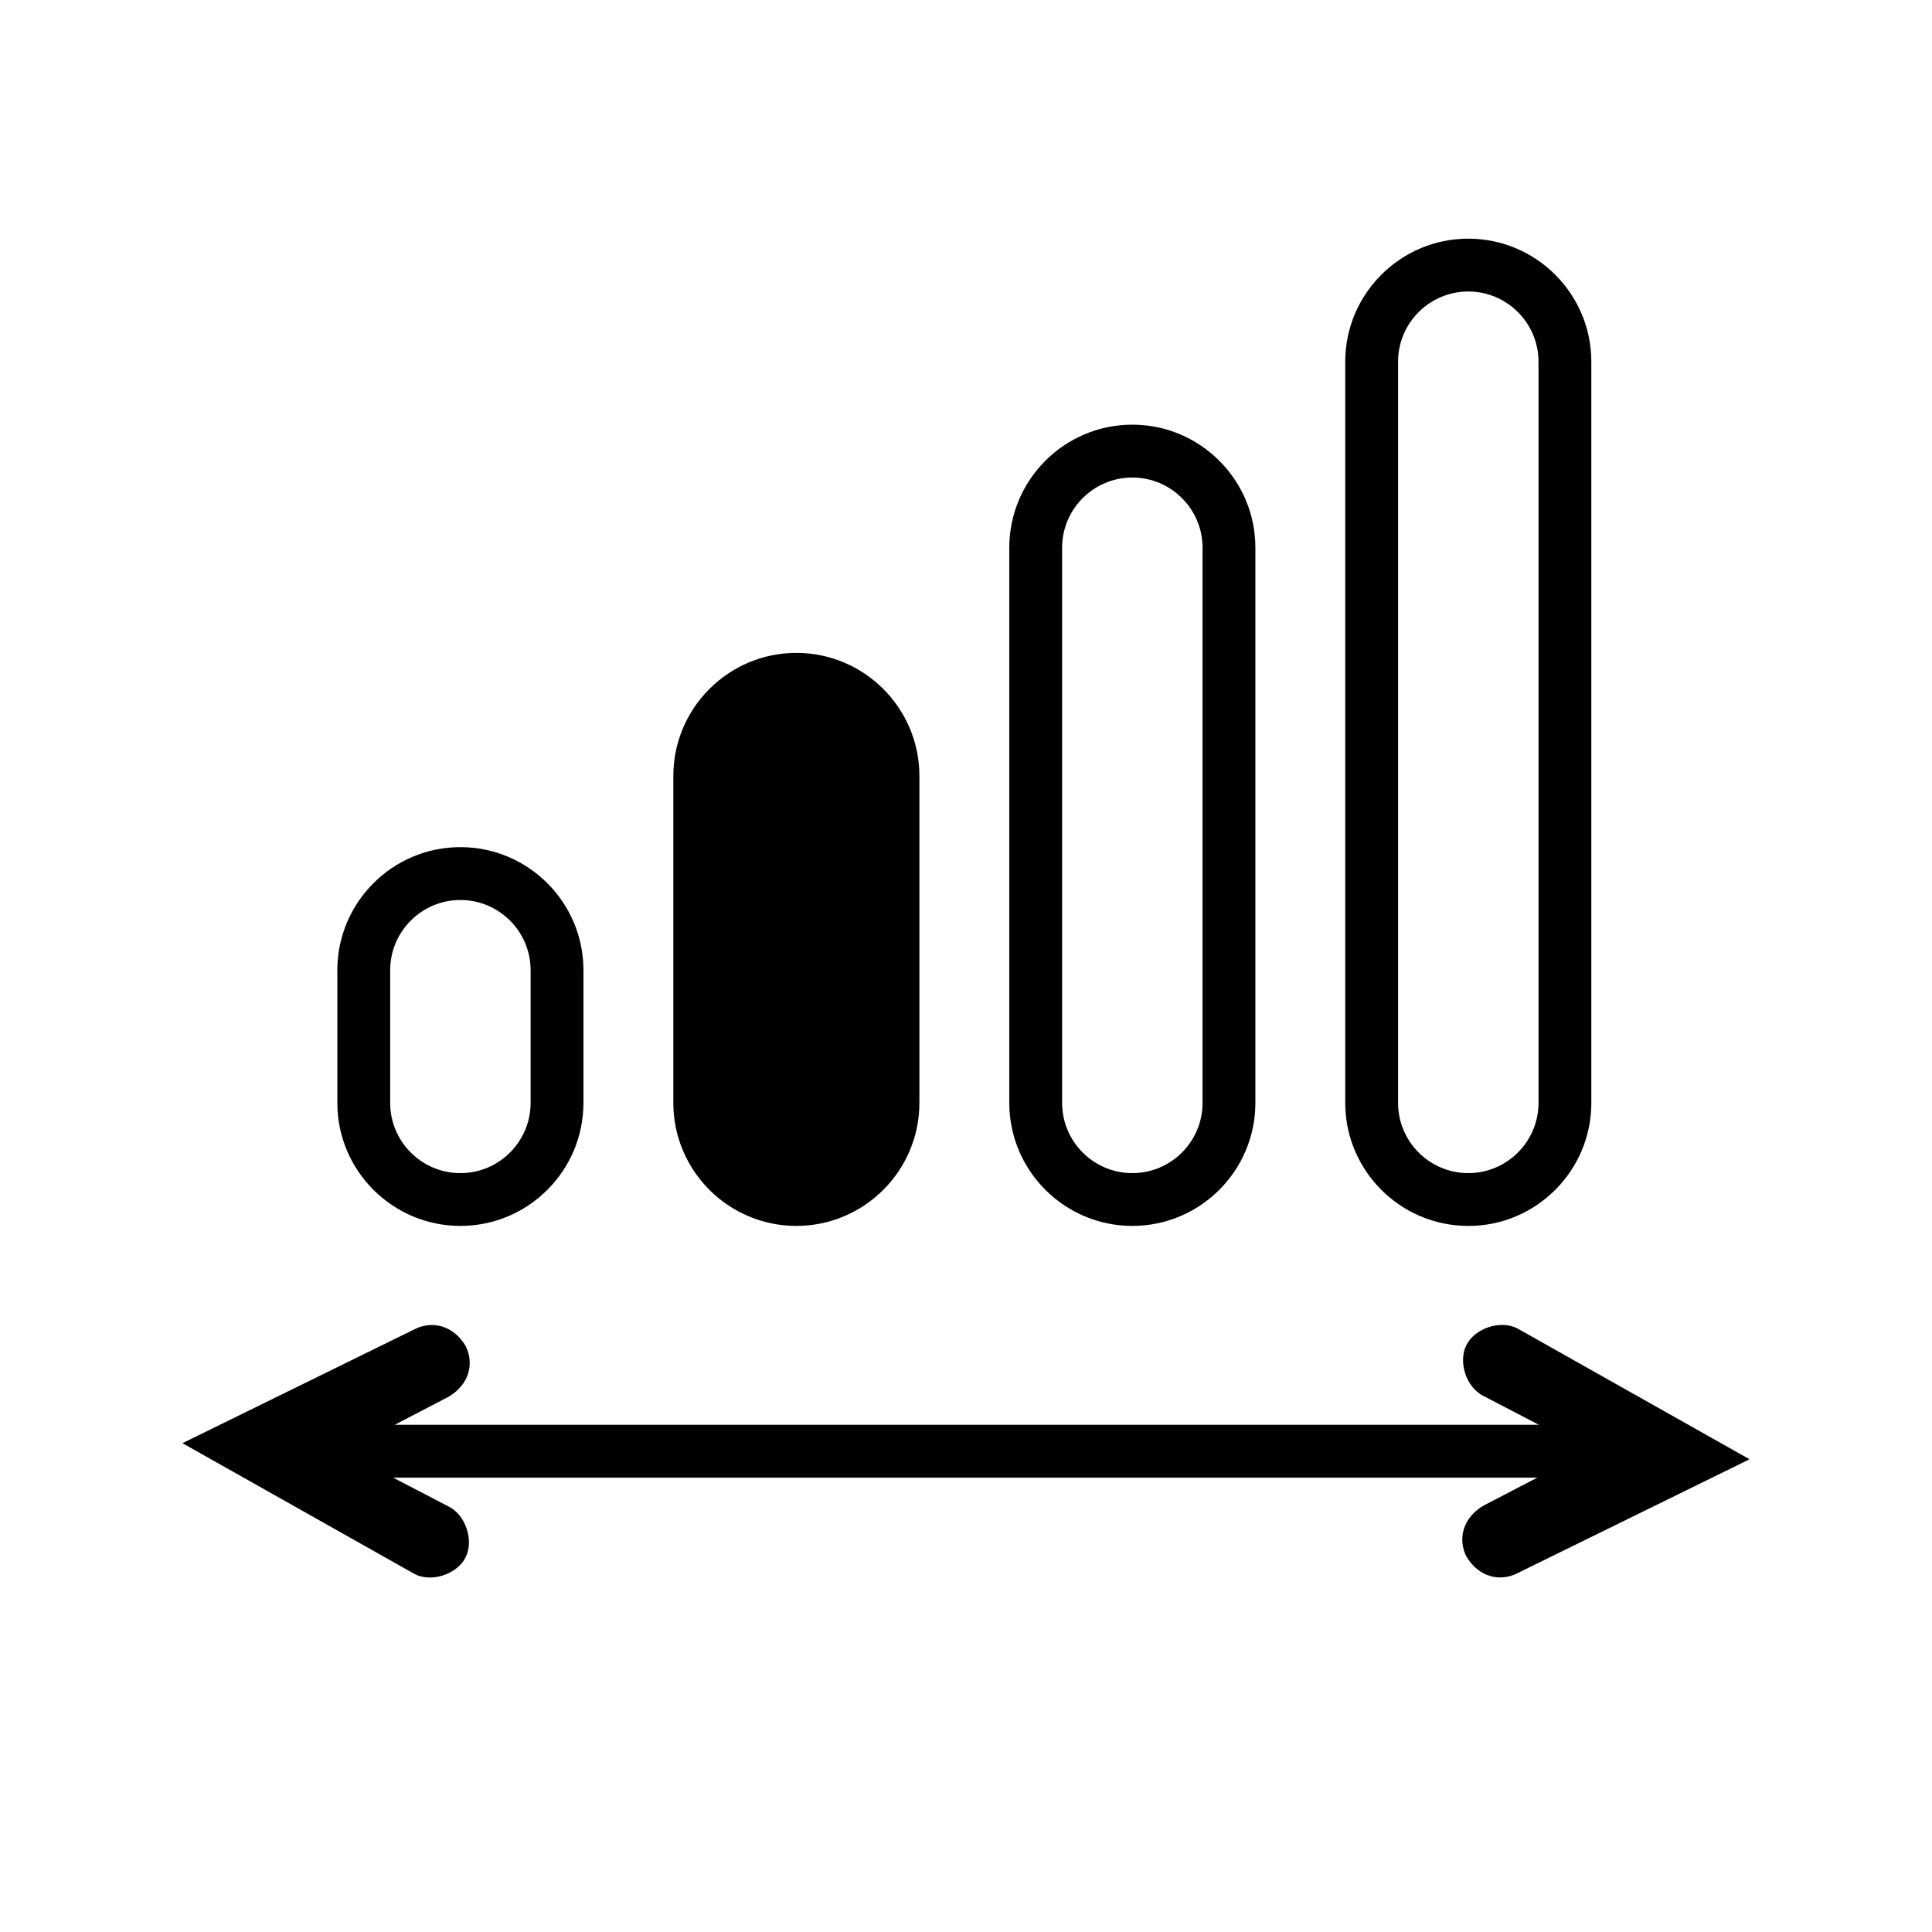 <?xml version="1.0" encoding="UTF-8"?><svg id="uuid-adf080a5-2aee-4ab5-a688-aec527fd787a" xmlns="http://www.w3.org/2000/svg" viewBox="0 0 512 512"><path d="M463.63,386.73l-61.59,30.23c-4.48,2.24-10.08,1.12-13.44-4.48-2.24-4.48-1.12-10.08,4.48-13.44l27.99-14.56-27.99-14.56c-4.48-2.24-6.72-8.96-4.48-13.44s8.96-6.72,13.44-4.48l61.59,34.71Z"/><path d="M48.37,382.45l61.59-30.23c4.48-2.24,10.08-1.12,13.44,4.48,2.24,4.48,1.12,10.08-4.48,13.44l-27.99,14.56,27.99,14.56c4.48,2.24,6.72,8.96,4.48,13.44s-8.96,6.72-13.44,4.48l-61.59-34.71Z"/><path d="M417.88,391.59H91.45c-3.87,0-7-3.13-7-7s3.13-7,7-7h326.43c3.87,0,7,3.13,7,7s-3.13,7-7,7Z"/><path d="M122.01,324.88c-17.98,0-32.61-14.63-32.61-32.61v-35.16c0-17.98,14.63-32.61,32.61-32.61s32.61,14.63,32.61,32.61v35.16c0,17.98-14.63,32.61-32.61,32.61ZM122.01,238.51c-10.26,0-18.61,8.35-18.61,18.61v35.16c0,10.26,8.35,18.61,18.61,18.61s18.61-8.35,18.61-18.61v-35.16c0-10.26-8.35-18.61-18.61-18.61Z"/><path d="M243.65,205.63v86.65c0,17.97-14.63,32.6-32.61,32.6s-32.6-14.63-32.6-32.6v-86.65c0-17.98,14.63-32.61,32.6-32.61s32.61,14.63,32.61,32.61Z"/><path d="M300.08,324.88c-17.98,0-32.61-14.63-32.61-32.61v-147.12c0-17.98,14.63-32.61,32.61-32.61s32.61,14.63,32.61,32.61v147.12c0,17.98-14.63,32.61-32.61,32.61ZM300.08,126.55c-10.26,0-18.61,8.35-18.61,18.61v147.12c0,10.26,8.35,18.61,18.61,18.61s18.61-8.35,18.61-18.61v-147.12c0-10.26-8.35-18.61-18.61-18.61Z"/><path d="M389.11,324.88c-17.98,0-32.61-14.63-32.61-32.61V95.86c0-17.98,14.63-32.61,32.61-32.61s32.61,14.63,32.61,32.61v196.42c0,17.98-14.63,32.61-32.61,32.61ZM389.11,77.25c-10.26,0-18.61,8.35-18.61,18.61v196.42c0,10.26,8.35,18.61,18.61,18.61s18.61-8.35,18.61-18.61V95.86c0-10.26-8.35-18.61-18.61-18.61Z"/></svg>